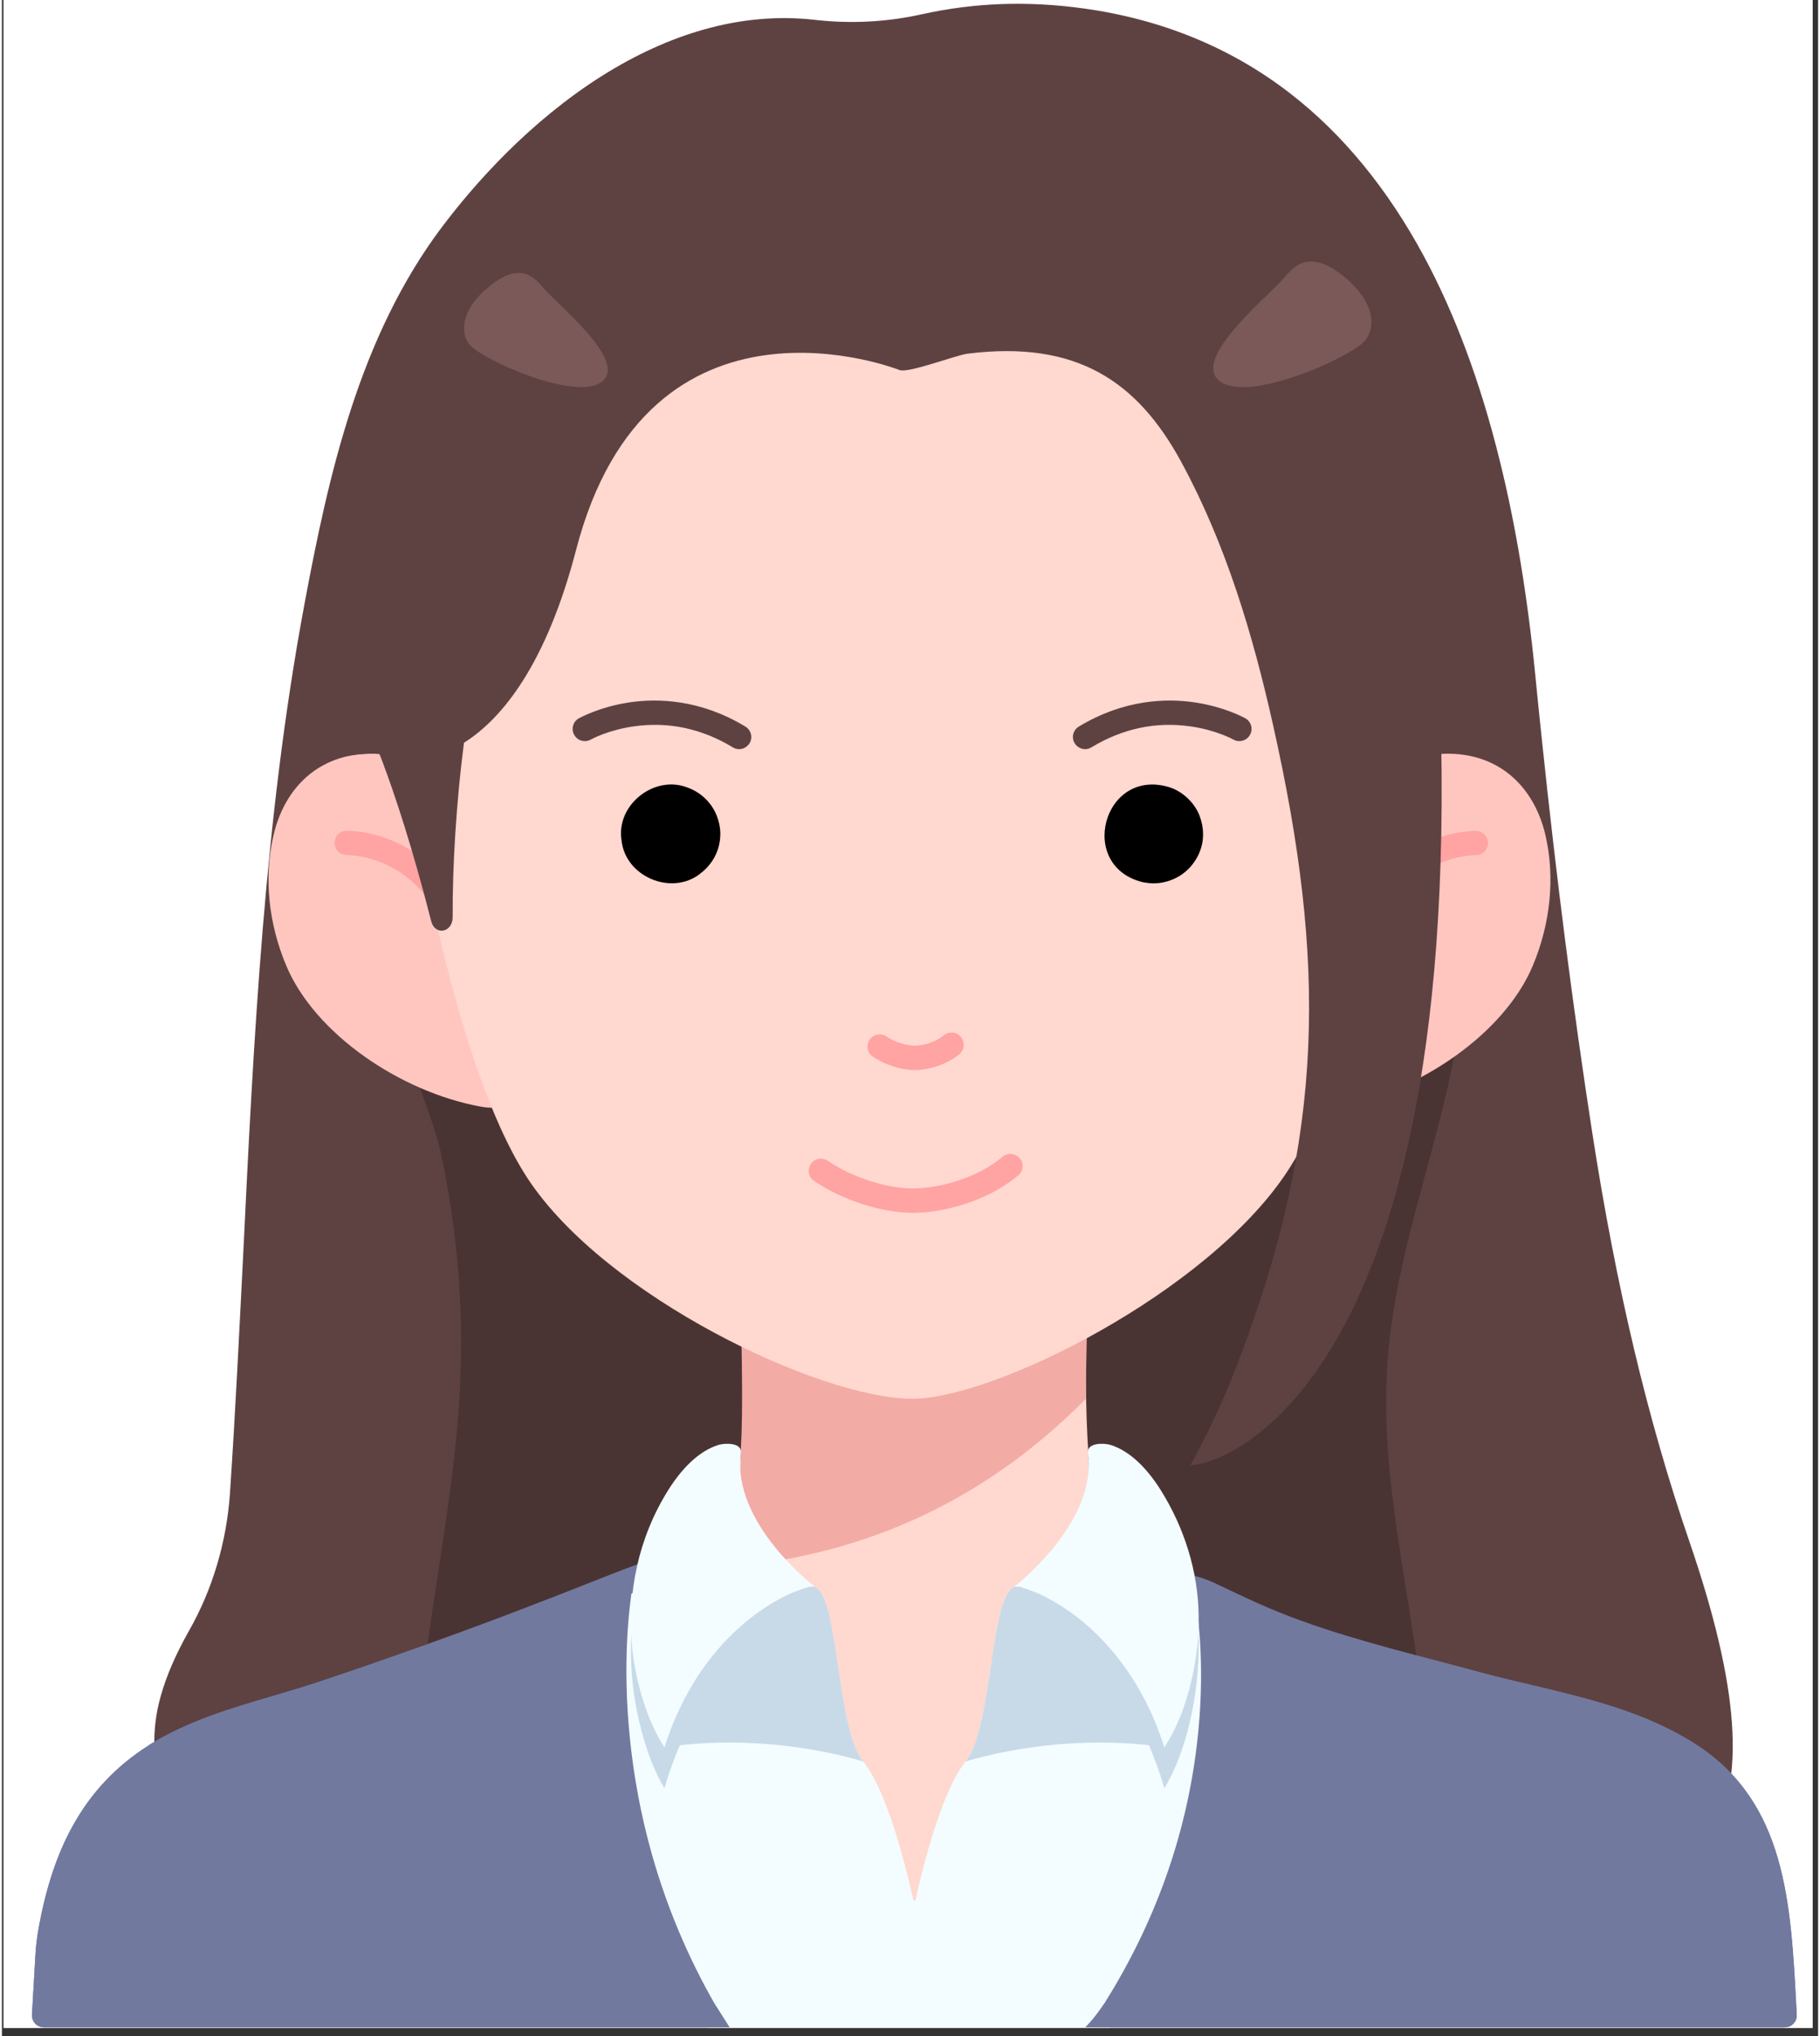 <svg xmlns="http://www.w3.org/2000/svg" xmlns:xlink="http://www.w3.org/1999/xlink" width="76" zoomAndPan="magnify" viewBox="0 0 56.88 63.75" height="85" preserveAspectRatio="xMidYMid meet" version="1.0"><rect x="0" y="0" width="56.88" height="63.75" fill="#333333" stroke="none"/><defs><clipPath id="959d4df42d"><path d="M 0.051 0 L 56.711 0 L 56.711 63.5 L 0.051 63.5 Z M 0.051 0 " clip-rule="nonzero"/></clipPath><clipPath id="87e353b764"><path d="M 2 36 L 56 36 L 56 63.5 L 2 63.5 Z M 2 36 " clip-rule="nonzero"/></clipPath><clipPath id="3b2ac0393f"><path d="M 1 48 L 56 48 L 56 63.5 L 1 63.5 Z M 1 48 " clip-rule="nonzero"/></clipPath><clipPath id="c295789d88"><path d="M 0.938 48 L 56.219 48 L 56.219 63.5 L 0.938 63.5 Z M 0.938 48 " clip-rule="nonzero"/></clipPath><clipPath id="fbe43c48e0"><path d="M 0.938 49 L 23 49 L 23 63.5 L 0.938 63.5 Z M 0.938 49 " clip-rule="nonzero"/></clipPath><clipPath id="d93cccd3a9"><path d="M 34 49 L 56.219 49 L 56.219 63.5 L 34 63.5 Z M 34 49 " clip-rule="nonzero"/></clipPath><clipPath id="824b4c005e"><path d="M 22 62 L 35 62 L 35 63.5 L 22 63.5 Z M 22 62 " clip-rule="nonzero"/></clipPath></defs><g clip-path="url(#959d4df42d)"><path fill="#ffffff" d="M 0.051 0 L 56.828 0 L 56.828 63.5 L 0.051 63.5 Z M 0.051 0 " fill-opacity="1" fill-rule="nonzero"/><path fill="#ffffff" d="M 0.051 0 L 56.828 0 L 56.828 63.5 L 0.051 63.5 Z M 0.051 0 " fill-opacity="1" fill-rule="nonzero"/></g><path fill="#5e4241" d="M 52.848 48.262 C 51.543 44.465 50.547 40.266 49.801 35.426 C 49.203 31.551 48.688 27.531 48.227 23.137 C 48.156 22.469 48.086 21.785 48.02 21.105 C 47.781 18.684 47.41 16.438 46.914 14.438 C 46.316 12.004 45.516 9.848 44.539 8.031 C 43.402 5.918 41.996 4.203 40.359 2.934 C 38.516 1.504 36.336 0.605 33.887 0.266 C 32.117 0.02 30.453 0.082 28.801 0.449 C 27.711 0.691 26.586 0.75 25.457 0.621 C 24.32 0.492 23.148 0.594 21.977 0.926 C 20.922 1.223 19.852 1.711 18.801 2.371 C 16.523 3.809 14.82 5.734 13.789 7.098 C 11.195 10.539 10.227 14.863 9.461 18.992 C 8.223 25.648 7.883 32.551 7.559 39.227 C 7.434 41.707 7.309 44.27 7.141 46.773 C 7.035 48.281 6.598 49.762 5.863 51.055 C 5.438 51.809 5.156 52.461 4.973 53.109 C 4.672 54.172 4.711 55.277 5.082 56.301 C 5.453 57.324 6.133 58.195 7.051 58.82 C 9.773 60.676 12.199 60.902 15.012 61.164 C 15.602 61.219 16.215 61.277 16.855 61.352 C 22.016 61.945 27.262 62.246 32.465 62.246 C 32.832 62.246 33.199 62.246 33.566 62.242 C 35.277 62.227 37.109 62.043 39.168 61.672 C 40.984 61.348 42.793 60.914 44.637 60.465 L 44.738 60.441 C 45.672 60.211 46.672 60.09 47.641 59.969 C 48.84 59.82 49.977 59.68 50.984 59.355 C 52.156 58.98 52.98 58.391 53.5 57.562 C 54.621 55.777 54.414 52.824 52.848 48.262 Z M 52.848 48.262 " fill-opacity="1" fill-rule="nonzero"/><path fill="#4a3433" d="M 44.211 58.406 C 44.621 57.562 44.676 56.562 44.652 55.602 C 44.551 51.223 43.07 46.93 43.402 42.562 C 43.676 38.949 45.141 35.633 45.648 32.074 C 45.91 30.223 45.922 27.543 43.934 26.918 C 42.816 26.562 41.496 27.004 40.363 27.105 C 38.84 27.242 37.309 27.305 35.777 27.32 C 29.715 27.391 23.621 26.773 17.582 27.637 C 15.695 27.906 13.539 28.559 12.777 30.508 C 12.051 32.367 13.355 34.297 13.75 36.117 C 14.262 38.516 14.469 40.992 14.344 43.453 C 14.18 46.812 13.418 50.098 13.102 53.441 C 12.961 54.91 12.914 56.527 13.484 57.898 C 14.148 59.492 16.207 59.539 17.598 59.945 C 19.879 60.609 22.148 61.355 24.438 61.973 C 26.992 62.156 29.551 62.246 32.102 62.246 C 32.43 62.246 32.758 62.246 33.082 62.242 C 34.605 62.227 36.238 62.043 38.07 61.672 C 39.316 61.422 40.555 61.109 41.812 60.77 C 42.117 60.57 42.414 60.355 42.703 60.125 C 43.297 59.656 43.867 59.117 44.211 58.406 Z M 44.211 58.406 " fill-opacity="1" fill-rule="nonzero"/><g clip-path="url(#87e353b764)"><path fill="#ffd8cf" d="M 54.887 61.25 C 54.543 58.57 54.52 56.836 52.828 55.578 C 50.945 54.184 47.5 53.383 43.973 52.543 C 37.719 51.059 35.113 49.469 34.797 49.266 C 34.777 49.254 34.758 49.238 34.738 49.223 C 34.691 49.18 34.719 49.062 34.691 49.004 C 33.832 46.992 33.953 43.324 33.941 40.344 L 33.926 36.516 C 33.926 36.273 33.727 36.074 33.48 36.074 L 23.668 36.074 C 23.422 36.074 23.219 36.273 23.219 36.516 L 23.207 40.344 C 23.195 43.316 23.484 46.609 22.531 49.023 C 22.496 49.113 22.434 49.188 22.355 49.238 C 21.762 49.602 19.035 51.152 13.172 52.543 C 9.652 53.383 6.207 54.18 4.328 55.574 C 2.629 56.828 2.602 58.566 2.262 61.25 C 2.191 61.785 2.141 62.41 2.102 63.098 L 55.043 63.098 C 55.008 62.41 54.953 61.785 54.887 61.25 Z M 54.887 61.25 " fill-opacity="1" fill-rule="nonzero"/></g><path fill="#f3aba5" d="M 33.953 43.793 C 33.941 42.629 34.004 41.43 34 40.344 L 33.984 36.516 C 33.984 36.273 33.781 36.074 33.531 36.074 L 23.613 36.074 C 23.363 36.074 23.164 36.273 23.16 36.516 L 23.148 40.344 C 23.137 43.312 23.43 46.609 22.465 49.023 C 22.457 49.051 22.445 49.074 22.43 49.098 C 26.664 48.77 30.566 47.215 33.953 43.793 Z M 33.953 43.793 " fill-opacity="1" fill-rule="nonzero"/><path fill="#000000" d="M 26.062 56.09 C 26.031 56.09 26 56.086 25.969 56.078 C 23.027 55.352 18.656 54.371 14.52 53.84 C 12.047 53.523 10.816 53.52 10.805 53.52 C 10.594 53.52 10.422 53.348 10.422 53.137 C 10.422 52.93 10.594 52.758 10.805 52.758 C 10.855 52.758 12.078 52.762 14.59 53.082 C 16.898 53.379 20.777 54.008 26.152 55.34 C 26.359 55.391 26.484 55.598 26.434 55.801 C 26.387 55.977 26.234 56.09 26.062 56.09 Z M 26.062 56.09 " fill-opacity="1" fill-rule="nonzero"/><path fill="#000000" d="M 31.035 56.09 C 30.863 56.09 30.707 55.977 30.664 55.801 C 30.613 55.598 30.738 55.391 30.941 55.34 C 33.91 54.605 38.328 53.617 42.504 53.082 C 45.016 52.762 46.238 52.758 46.289 52.758 C 46.5 52.758 46.672 52.93 46.672 53.137 C 46.672 53.348 46.5 53.52 46.289 53.52 C 46.277 53.52 45.051 53.523 42.578 53.84 C 40.293 54.133 36.453 54.758 31.129 56.078 C 31.098 56.086 31.066 56.09 31.035 56.09 Z M 31.035 56.09 " fill-opacity="1" fill-rule="nonzero"/><path fill="#ffc6c0" d="M 8.898 30.219 C 9.789 32.363 12.473 34.191 15.008 34.652 C 16.875 34.988 16.25 32.715 15.949 30.094 C 15.582 26.93 14.098 23.961 12.23 23.656 C 10.258 23.332 8.906 24.434 8.508 26.145 C 8.195 27.488 8.355 28.918 8.898 30.219 Z M 8.898 30.219 " fill-opacity="1" fill-rule="nonzero"/><path fill="#ffc6c0" d="M 47.953 30.219 C 47.062 32.363 44.379 34.191 41.844 34.652 C 39.977 34.988 40.598 32.715 40.902 30.094 C 41.266 26.93 42.75 23.961 44.617 23.656 C 46.594 23.332 47.941 24.434 48.34 26.145 C 48.652 27.488 48.492 28.918 47.953 30.219 Z M 47.953 30.219 " fill-opacity="1" fill-rule="nonzero"/><path fill="#ffa3a3" d="M 14.078 29.031 C 14.133 29.031 14.188 29.016 14.242 28.992 C 14.434 28.902 14.512 28.676 14.422 28.484 C 13.797 27.176 12.848 26.574 12.164 26.297 C 11.418 25.996 10.812 26.012 10.789 26.012 C 10.578 26.02 10.41 26.191 10.418 26.402 C 10.422 26.613 10.598 26.777 10.809 26.773 C 10.82 26.773 11.309 26.766 11.91 27.016 C 12.707 27.348 13.32 27.949 13.73 28.812 C 13.797 28.949 13.934 29.031 14.078 29.031 Z M 14.078 29.031 " fill-opacity="1" fill-rule="nonzero"/><path fill="#ffa3a3" d="M 42.879 29.035 C 42.824 29.035 42.77 29.023 42.715 28.996 C 42.527 28.906 42.445 28.68 42.535 28.488 C 43.164 27.18 44.109 26.578 44.793 26.305 C 45.539 26.004 46.145 26.016 46.172 26.016 C 46.383 26.023 46.547 26.199 46.543 26.406 C 46.535 26.617 46.359 26.781 46.148 26.777 C 46.137 26.777 45.648 26.773 45.051 27.02 C 44.254 27.352 43.641 27.957 43.227 28.816 C 43.16 28.953 43.023 29.035 42.879 29.035 Z M 42.879 29.035 " fill-opacity="1" fill-rule="nonzero"/><path fill="#ffd8cf" d="M 44.445 22.094 C 44.445 24.141 42.664 33.004 40.262 36.672 C 37.766 40.48 31.066 43.797 28.512 43.797 C 25.629 43.797 18.895 40.594 16.465 36.898 C 14.047 33.215 12.566 24.18 12.566 22.094 C 12.566 15.938 13.93 7.566 28.508 7.566 C 42.469 7.566 44.445 15.938 44.445 22.094 Z M 44.445 22.094 " fill-opacity="1" fill-rule="nonzero"/><path fill="#5e4241" d="M 11.289 22.359 C 11.289 22.359 12.266 24.223 13.445 28.844 C 13.566 29.309 14.121 29.199 14.117 28.711 C 14.098 25.488 14.633 20.586 15.418 19.438 C 15.418 19.438 11.953 20.074 11.289 22.359 Z M 11.289 22.359 " fill-opacity="1" fill-rule="nonzero"/><path fill="#5e4241" d="M 44.812 17.73 C 46.684 42.605 38.598 45.852 37.227 45.871 C 37.789 44.855 38.273 43.805 38.688 42.73 C 41.461 35.539 41.469 30.098 39.812 22.707 C 39.184 19.898 38.34 17.051 36.938 14.469 C 35.559 11.93 33.652 10.648 30.242 11.074 C 29.887 11.117 28.387 11.695 28.109 11.586 C 28.109 11.582 20.258 8.477 17.984 17.211 C 17.039 20.84 15.656 22.477 14.547 23.207 C 13.875 23.652 13.051 23.809 12.262 23.656 C 11.953 23.598 11.5 23.559 10.898 23.652 C 9.688 23.836 10.598 21.074 11.051 19.359 C 11.246 18.617 11.297 17.824 11.488 17.074 C 11.922 15.379 12.555 13.719 13.449 12.211 C 14.5 10.453 15.98 8.832 17.863 7.941 C 19.836 7.012 22.117 6.586 24.254 6.207 C 27.414 5.641 30.84 5.211 34.035 5.707 C 38.734 6.434 42.902 9.715 44.145 14.363 C 44.441 15.465 44.727 16.594 44.812 17.73 Z M 44.812 17.73 " fill-opacity="1" fill-rule="nonzero"/><path fill="#7c5959" d="M 41.984 8.621 C 42.895 9.336 43.094 10.152 42.695 10.656 C 42.297 11.16 39.043 12.645 38.133 11.93 C 37.223 11.215 39.777 9.184 40.176 8.68 C 40.574 8.18 41.074 7.91 41.984 8.621 Z M 41.984 8.621 " fill-opacity="1" fill-rule="nonzero"/><path fill="#7c5959" d="M 15.297 8.941 C 14.473 9.59 14.289 10.332 14.648 10.789 C 15.012 11.246 17.973 12.594 18.797 11.945 C 19.625 11.297 17.301 9.449 16.938 8.996 C 16.578 8.539 16.125 8.293 15.297 8.941 Z M 15.297 8.941 " fill-opacity="1" fill-rule="nonzero"/><path fill="#ffa3a3" d="M 28.531 37.973 C 27.547 37.973 26.312 37.574 25.434 36.973 C 25.258 36.855 25.215 36.617 25.336 36.445 C 25.453 36.27 25.691 36.227 25.867 36.348 C 26.637 36.875 27.758 37.23 28.594 37.211 C 29.395 37.195 30.555 36.883 31.336 36.223 C 31.496 36.086 31.738 36.105 31.875 36.266 C 32.012 36.426 31.992 36.664 31.832 36.801 C 31.016 37.488 29.754 37.945 28.609 37.973 C 28.586 37.973 28.559 37.973 28.531 37.973 Z M 28.531 37.973 " fill-opacity="1" fill-rule="nonzero"/><path fill="#ffa3a3" d="M 28.586 33.504 C 28.168 33.504 27.645 33.336 27.273 33.082 C 27.102 32.965 27.059 32.727 27.176 32.555 C 27.297 32.379 27.535 32.336 27.707 32.457 C 27.988 32.648 28.379 32.746 28.602 32.742 C 28.914 32.734 29.277 32.605 29.492 32.422 C 29.656 32.285 29.895 32.305 30.031 32.465 C 30.168 32.629 30.148 32.867 29.988 33.004 C 29.641 33.297 29.102 33.492 28.617 33.504 C 28.609 33.504 28.598 33.504 28.586 33.504 Z M 28.586 33.504 " fill-opacity="1" fill-rule="nonzero"/><path fill="#5e4241" d="M 23.086 23.457 C 23.02 23.457 22.949 23.438 22.887 23.398 C 21.918 22.812 20.879 22.59 19.801 22.742 C 18.984 22.855 18.449 23.152 18.445 23.156 C 18.262 23.258 18.027 23.195 17.926 23.012 C 17.82 22.832 17.883 22.598 18.066 22.492 C 18.094 22.48 18.707 22.133 19.656 21.992 C 20.531 21.863 21.867 21.891 23.285 22.75 C 23.465 22.859 23.523 23.094 23.414 23.273 C 23.34 23.391 23.215 23.457 23.086 23.457 Z M 23.086 23.457 " fill-opacity="1" fill-rule="nonzero"/><path fill="#5e4241" d="M 33.926 23.457 C 33.797 23.457 33.672 23.391 33.598 23.273 C 33.488 23.094 33.547 22.859 33.727 22.75 C 35.145 21.891 36.48 21.863 37.355 21.992 C 38.305 22.133 38.922 22.48 38.945 22.492 C 39.129 22.598 39.191 22.832 39.086 23.012 C 38.984 23.195 38.75 23.258 38.566 23.156 C 38.562 23.152 38.027 22.855 37.211 22.742 C 36.133 22.59 35.098 22.812 34.125 23.398 C 34.062 23.438 33.992 23.457 33.926 23.457 Z M 33.926 23.457 " fill-opacity="1" fill-rule="nonzero"/><path fill="#000000" d="M 37.617 26.098 C 37.617 25.906 37.574 25.719 37.508 25.539 C 37.355 25.141 36.992 24.793 36.586 24.656 C 34.484 23.988 33.637 27.168 35.781 27.633 L 35.781 27.629 C 36.211 27.719 36.688 27.594 37.023 27.328 C 37.395 27.039 37.633 26.566 37.617 26.098 Z M 36.066 26.113 Z M 36.066 26.113 " fill-opacity="1" fill-rule="nonzero"/><path fill="#000000" d="M 22.5 26.109 C 22.5 25.914 22.457 25.719 22.387 25.539 C 22.219 25.117 21.875 24.801 21.465 24.656 C 20.422 24.254 19.227 25.211 19.406 26.312 C 19.52 27.441 20.953 28.055 21.855 27.367 L 21.855 27.363 C 22.207 27.109 22.449 26.715 22.492 26.262 C 22.496 26.211 22.5 26.16 22.5 26.109 Z M 20.945 26.113 Z M 20.945 26.113 " fill-opacity="1" fill-rule="nonzero"/><g clip-path="url(#3b2ac0393f)"><path fill="#f3fcff" d="M 55.832 63.102 C 55.652 59.734 55.555 56.695 52.863 54.949 C 50.883 53.664 48.453 53.34 46.215 52.734 C 43.91 52.105 41.395 51.547 39.215 50.566 C 37.328 49.719 35.543 48.738 33.527 48.188 C 32.359 47.867 31.633 53.875 30.406 56.762 C 29.977 57.773 28.984 59.504 28.57 59.508 C 28.152 59.512 27.074 57.457 26.672 56.559 C 25.414 53.762 24.867 48.078 23.574 48.348 C 20.934 48.906 18.484 49.965 15.973 50.914 C 14.016 51.652 12.047 52.355 10.062 53.016 C 8.305 53.605 6.402 53.973 4.812 54.961 C 2.77 56.254 1.93 58.211 1.523 60.449 C 1.477 60.723 1.445 60.996 1.43 61.273 L 1.324 63.102 L 55.219 63.102 L 54.41 63.102 C 54.41 63.102 55.832 63.102 55.832 63.102 Z M 55.832 63.102 " fill-opacity="1" fill-rule="nonzero"/></g><g clip-path="url(#c295789d88)"><path fill="#72799f" d="M 55.219 63.48 L 1.324 63.48 C 1.219 63.48 1.117 63.438 1.043 63.363 C 0.973 63.285 0.934 63.184 0.941 63.078 L 1.047 61.254 C 1.062 60.953 1.098 60.66 1.148 60.383 C 1.379 59.102 1.73 58.047 2.219 57.168 C 2.805 56.113 3.586 55.289 4.609 54.641 C 4.609 54.641 4.609 54.637 4.609 54.637 C 5.816 53.887 7.188 53.484 8.516 53.094 C 8.988 52.953 9.477 52.812 9.941 52.656 C 11.91 51.996 13.895 51.293 15.836 50.559 C 16.305 50.379 16.777 50.195 17.238 50.02 C 19.246 49.238 20.902 48.5 23.078 48.043 C 23.312 47.992 23.66 48.02 24 48.434 C 24.184 48.656 24.355 48.984 24.531 49.438 C 24.836 50.23 25.52 51.246 25.805 52.391 C 26.168 53.844 26.543 55.34 27.02 56.402 C 27.188 56.777 27.508 57.43 27.863 58.043 C 28.246 58.703 28.406 59.957 28.516 60.066 C 28.617 59.969 28.891 58.75 29.23 58.191 C 29.535 57.699 29.852 57.094 30.055 56.613 C 30.52 55.523 30.91 53.965 31.293 52.457 C 31.555 51.406 32.242 51.668 32.504 50.879 C 32.836 49.879 33.133 49.363 33.492 49.156 C 33.672 49.051 33.871 49.023 34.062 49.074 C 35.602 49.496 36.59 48.914 37.965 49.562 C 38.422 49.781 38.898 50.008 39.371 50.219 C 41.105 50.996 43.066 51.512 44.965 52.008 C 45.41 52.125 45.871 52.246 46.312 52.367 C 46.836 52.508 47.383 52.637 47.914 52.762 C 49.676 53.18 51.504 53.613 53.07 54.629 C 55.863 56.441 56.027 59.551 56.199 62.844 L 56.211 63.082 C 56.219 63.18 56.184 63.277 56.117 63.352 C 56.004 63.48 55.875 63.48 55.77 63.48 Z M 1.727 62.719 L 54.41 62.719 C 54.41 62.719 55.008 62.719 55.43 62.719 C 55.262 59.562 55.078 56.84 52.652 55.266 C 51.195 54.324 49.438 53.906 47.734 53.504 C 47.199 53.375 46.648 53.246 46.113 53.098 C 45.672 52.98 45.215 52.859 44.77 52.742 C 42.844 52.238 40.848 51.719 39.059 50.914 C 38.578 50.699 38.098 50.473 37.633 50.25 C 36.234 49.59 34.91 48.961 33.441 48.559 C 33.414 48.574 33.332 48.641 33.211 48.855 C 33.09 49.07 32.961 49.379 32.824 49.773 C 32.559 50.551 32.305 51.566 32.031 52.641 C 31.645 54.176 31.246 55.766 30.758 56.91 C 30.523 57.465 30.148 58.172 29.805 58.715 C 29.605 59.031 29.422 59.289 29.258 59.473 C 29.004 59.758 28.793 59.887 28.57 59.891 C 28.57 59.891 28.57 59.891 28.566 59.891 C 28.262 59.891 27.941 59.664 27.285 58.566 C 26.91 57.938 26.531 57.184 26.32 56.715 C 25.816 55.59 25.434 54.059 25.062 52.574 C 24.785 51.453 24.52 50.395 24.23 49.645 C 24.09 49.273 23.953 49.008 23.824 48.848 C 23.77 48.785 23.695 48.711 23.656 48.723 C 21.539 49.168 19.492 49.961 17.516 50.727 C 17.055 50.906 16.578 51.09 16.105 51.27 C 14.156 52.008 12.164 52.715 10.184 53.375 C 9.707 53.535 9.211 53.684 8.73 53.824 C 7.457 54.199 6.137 54.586 5.016 55.281 C 3.324 56.355 2.363 57.969 1.902 60.516 C 1.855 60.762 1.824 61.027 1.809 61.297 Z M 28.5 59.141 Z M 28.5 59.141 " fill-opacity="1" fill-rule="nonzero"/></g><path fill="#f3fcff" d="M 28.562 59.727 C 28.562 59.727 29.246 56.305 30.18 55.156 C 31.086 54.047 30.926 49.438 31.867 49.68 C 32.816 49.922 36.324 46.898 37.336 49.977 C 37.336 49.977 37.258 58.516 33.016 58.836 C 28.742 59.156 28.535 60.605 28.535 60.605 Z M 28.562 59.727 " fill-opacity="1" fill-rule="nonzero"/><path fill="#c8dae8" d="M 36.406 54.707 C 35.285 51.195 32.816 49.922 31.867 49.68 L 31.727 49.68 C 30.941 49.898 31.039 54.105 30.18 55.156 C 30.18 55.156 33.062 54.203 36.406 54.707 Z M 36.406 54.707 " fill-opacity="1" fill-rule="nonzero"/><path fill="#f3fcff" d="M 28.594 59.727 C 28.594 59.727 27.91 56.305 26.977 55.156 C 26.07 54.047 26.23 49.438 25.289 49.68 C 24.34 49.922 20.836 46.773 19.824 49.84 C 19.824 49.84 19.898 58.516 24.137 58.836 C 28.414 59.156 28.617 60.605 28.617 60.605 Z M 28.594 59.727 " fill-opacity="1" fill-rule="nonzero"/><path fill="#c8dae8" d="M 20.754 54.707 C 21.871 51.195 24.344 49.922 25.293 49.68 L 25.434 49.68 C 26.219 49.898 26.117 54.105 26.977 55.156 C 26.977 55.156 24.098 54.203 20.754 54.707 Z M 20.754 54.707 " fill-opacity="1" fill-rule="nonzero"/><path fill="#c8dae8" d="M 19.746 52.633 C 19.848 53.668 20.188 55.07 20.75 55.992 C 21.871 52.121 24.34 50.719 25.289 50.449 L 25.457 50.449 C 25.457 50.449 22.84 48.258 23.145 45.84 C 23.188 45.492 22.672 45.488 22.453 45.559 C 21.781 45.777 21.23 46.48 20.863 47.129 C 19.941 48.754 19.559 50.684 19.746 52.633 Z M 19.746 52.633 " fill-opacity="1" fill-rule="nonzero"/><path fill="#c8dae8" d="M 37.422 52.637 C 37.293 53.828 36.957 55.086 36.406 55.992 C 35.285 52.121 32.816 50.719 31.867 50.449 L 31.703 50.449 C 31.703 50.449 34.316 48.258 34.016 45.84 C 33.973 45.492 34.488 45.488 34.707 45.559 C 35.379 45.777 35.93 46.48 36.297 47.129 C 37.02 48.398 37.465 49.914 37.48 51.453 C 37.484 51.828 37.465 52.23 37.422 52.637 Z M 37.422 52.637 " fill-opacity="1" fill-rule="nonzero"/><path fill="#f3fcff" d="M 19.746 51.66 C 19.848 52.598 20.188 53.871 20.75 54.707 C 21.871 51.195 24.34 49.922 25.289 49.68 L 25.457 49.68 C 25.457 49.68 22.84 47.688 23.145 45.492 C 23.188 45.176 22.672 45.176 22.453 45.238 C 21.781 45.438 21.23 46.074 20.863 46.664 C 19.941 48.137 19.559 49.891 19.746 51.66 Z M 19.746 51.66 " fill-opacity="1" fill-rule="nonzero"/><g clip-path="url(#fbe43c48e0)"><path fill="#72799f" d="M 22.305 62.711 C 20.855 60.164 19.969 57.379 19.668 54.434 C 19.426 52.066 19.645 50.316 19.75 49.672 C 19.773 49.539 19.723 49.406 19.617 49.32 C 19.512 49.23 19.367 49.207 19.238 49.254 C 18.57 49.504 17.891 49.766 17.238 50.02 C 16.777 50.195 16.305 50.379 15.836 50.559 C 13.895 51.293 11.91 51.996 9.941 52.656 C 9.477 52.812 8.988 52.953 8.516 53.094 C 7.188 53.484 5.816 53.887 4.609 54.637 C 4.609 54.637 4.609 54.641 4.609 54.641 C 3.586 55.289 2.805 56.113 2.219 57.168 C 1.73 58.047 1.379 59.102 1.148 60.383 C 1.098 60.66 1.062 60.953 1.047 61.254 L 0.941 63.078 C 0.934 63.184 0.973 63.285 1.043 63.363 C 1.117 63.438 1.219 63.48 1.324 63.48 L 22.086 63.48 C 22.223 63.48 22.352 63.41 22.418 63.289 C 22.488 63.172 22.488 63.027 22.418 62.91 C 22.379 62.844 22.34 62.777 22.305 62.711 Z M 22.305 62.711 " fill-opacity="1" fill-rule="nonzero"/></g><g clip-path="url(#d93cccd3a9)"><path fill="#72799f" d="M 56.211 63.082 L 56.199 62.844 C 56.027 59.551 55.863 56.441 53.07 54.629 C 51.504 53.613 49.676 53.18 47.914 52.762 C 47.383 52.637 46.836 52.508 46.312 52.367 C 45.871 52.246 45.41 52.125 44.965 52.008 C 43.066 51.512 41.105 50.996 39.371 50.219 C 38.898 50.008 38.422 49.781 37.961 49.562 L 37.898 49.535 C 37.77 49.473 37.617 49.488 37.504 49.574 C 37.391 49.66 37.332 49.805 37.359 49.945 C 37.469 50.574 37.703 52.293 37.426 54.613 C 37.09 57.461 36.125 60.172 34.559 62.676 C 34.516 62.75 34.469 62.824 34.422 62.895 C 34.348 63.012 34.34 63.16 34.41 63.285 C 34.477 63.406 34.605 63.48 34.742 63.48 L 55.703 63.48 C 55.895 63.48 56.008 63.48 56.121 63.348 C 56.188 63.273 56.219 63.176 56.211 63.082 Z M 56.211 63.082 " fill-opacity="1" fill-rule="nonzero"/></g><path fill="#f3fcff" d="M 37.422 51.66 C 37.293 52.742 36.957 53.887 36.406 54.707 C 35.285 51.195 32.816 49.922 31.867 49.68 L 31.703 49.68 C 31.703 49.68 34.316 47.688 34.016 45.492 C 33.973 45.176 34.488 45.176 34.707 45.238 C 35.379 45.438 35.93 46.074 36.297 46.664 C 37.02 47.816 37.465 49.191 37.48 50.59 C 37.484 50.93 37.465 51.293 37.422 51.66 Z M 37.422 51.66 " fill-opacity="1" fill-rule="nonzero"/><g clip-path="url(#824b4c005e)"><path fill="#f3fcff" d="M 34.559 62.676 C 34.371 62.965 34.164 63.238 33.926 63.48 L 22.793 63.48 L 22.305 62.711 L 33.566 62.242 Z M 34.559 62.676 " fill-opacity="1" fill-rule="nonzero"/></g></svg>